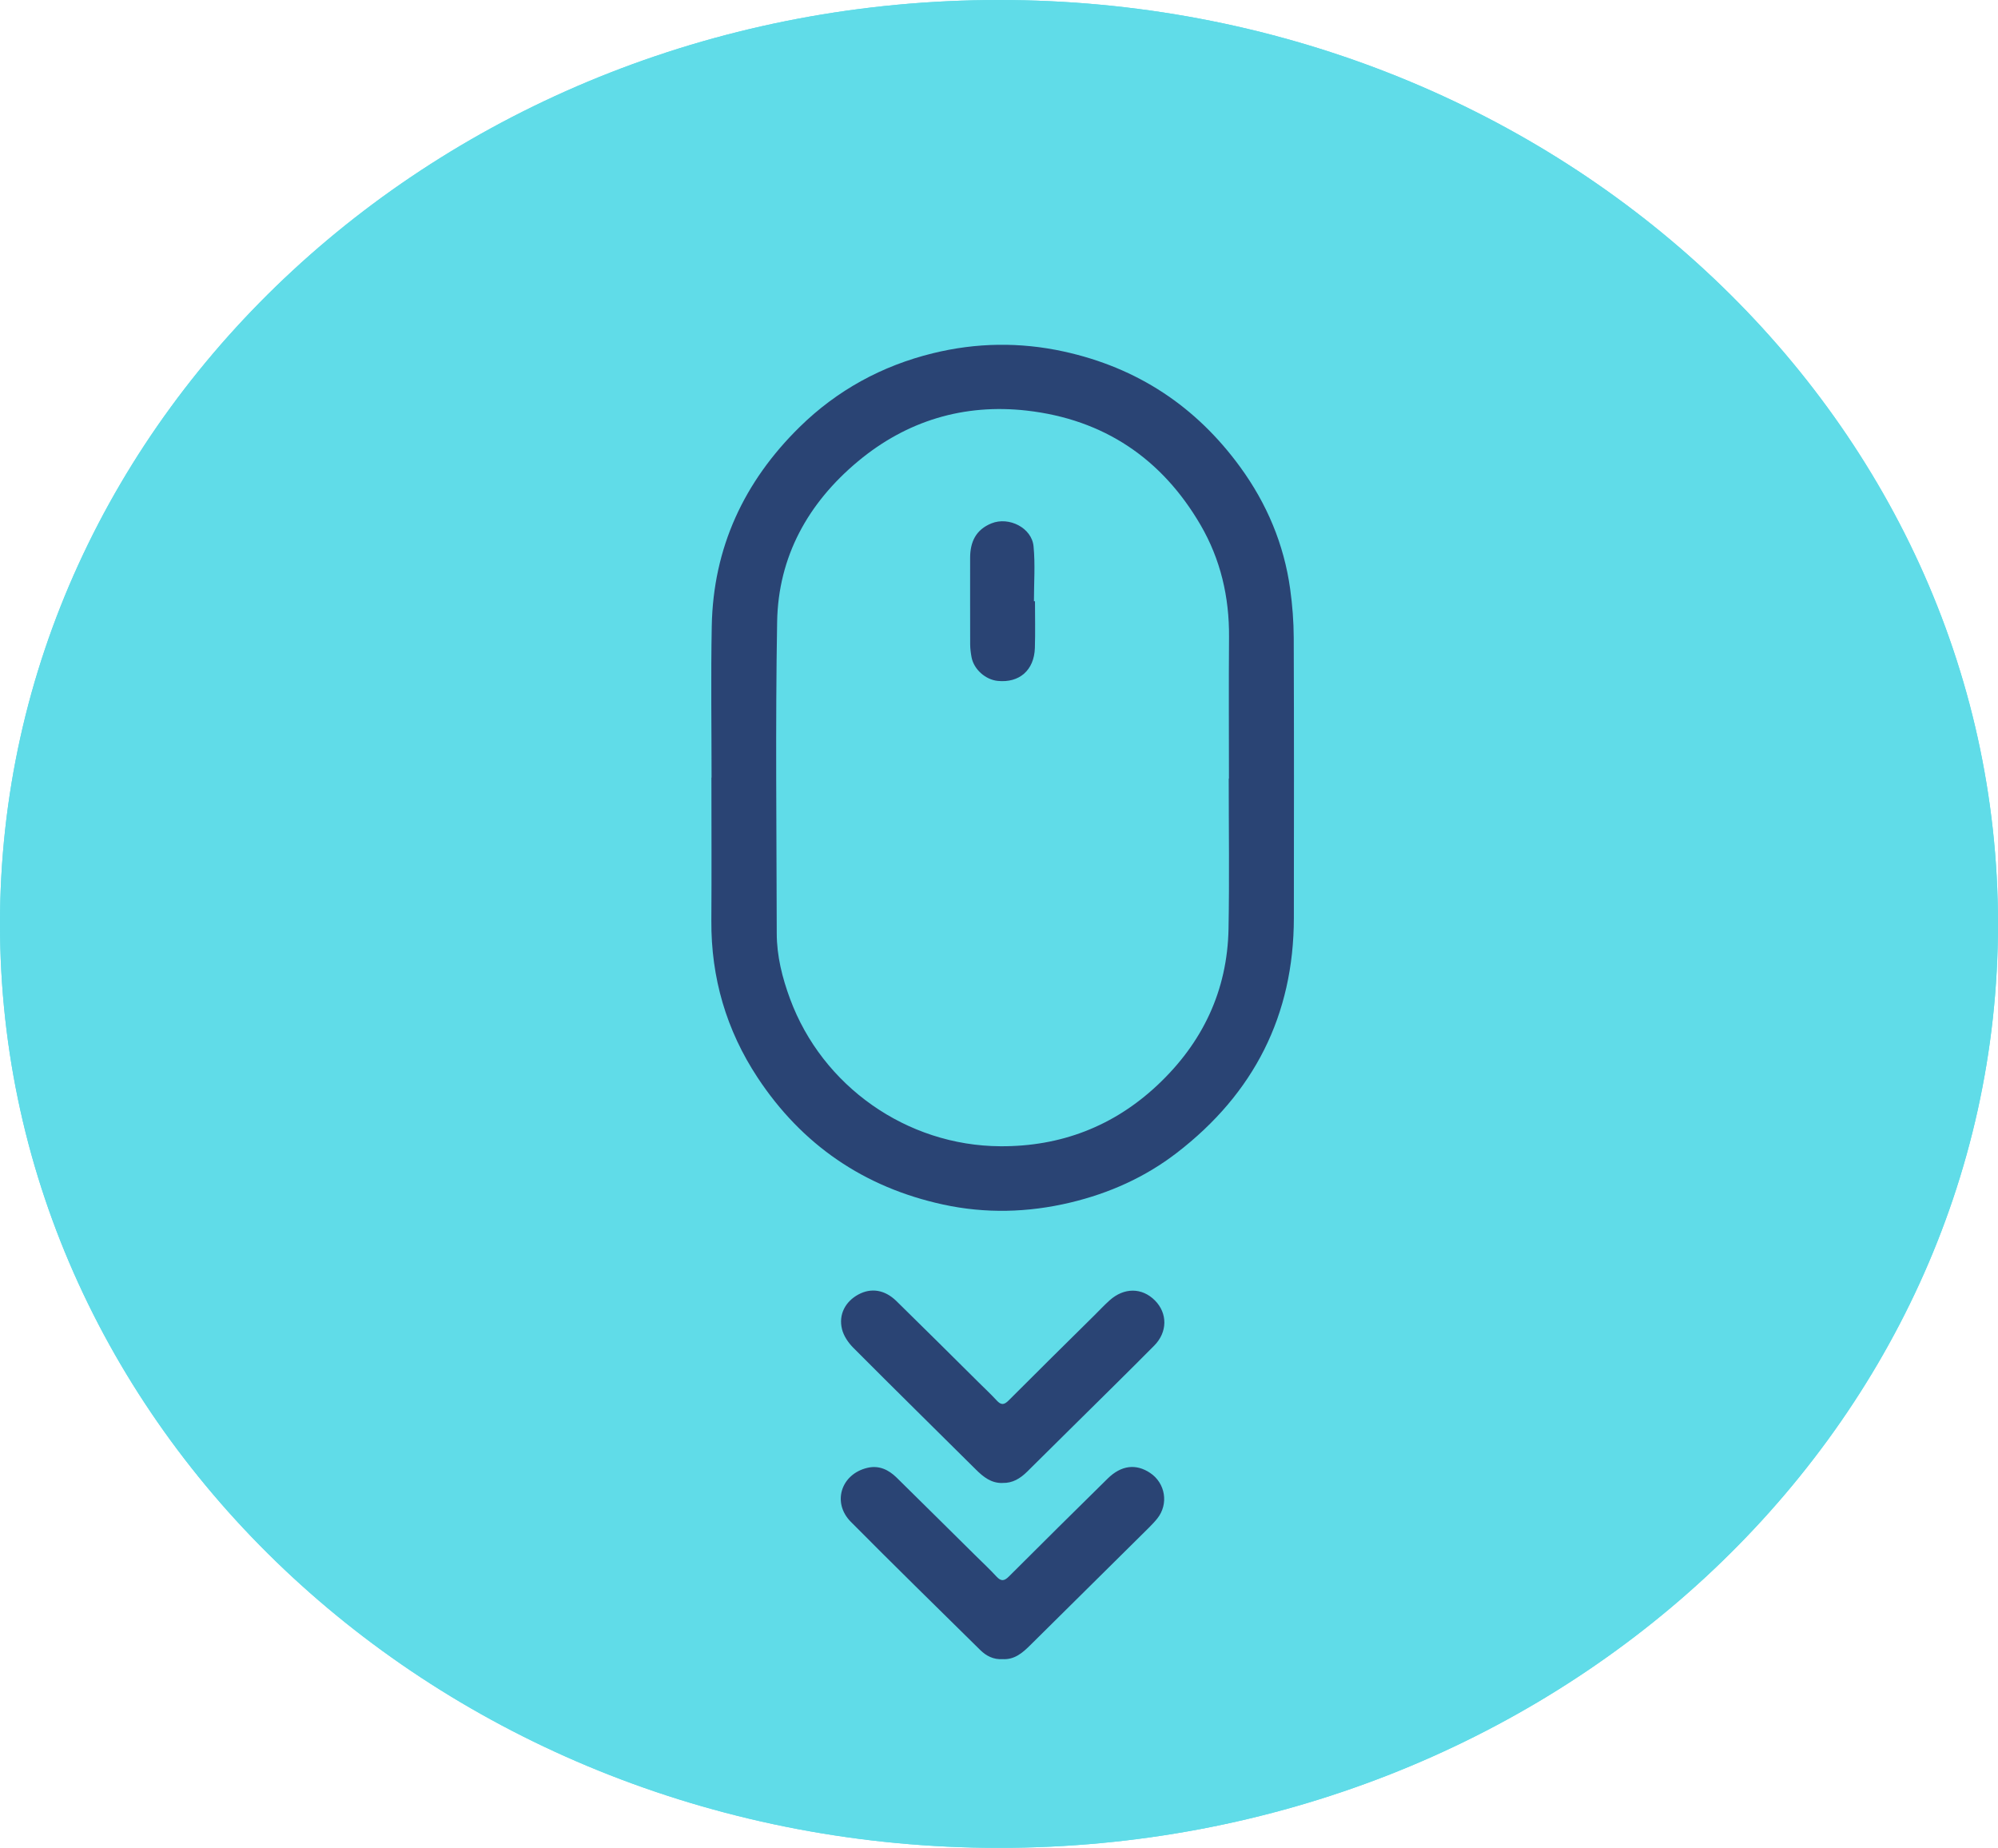 <svg width="93" height="86" viewBox="0 0 93 86" fill="none" xmlns="http://www.w3.org/2000/svg">
<path style="mix-blend-mode:screen" d="M46.5 86C72.181 86 93 66.748 93 43C93 19.252 72.181 0 46.5 0C20.819 0 0 19.252 0 43C0 66.748 20.819 86 46.5 86Z" fill="url(#paint0_linear_1584_574)"/>
<path style="mix-blend-mode:screen" d="M46.5 86C72.181 86 93 66.748 93 43C93 19.252 72.181 0 46.5 0C20.819 0 0 19.252 0 43C0 66.748 20.819 86 46.5 86Z" fill="url(#paint1_linear_1584_574)"/>
<path d="M33.121 36.192C33.121 33.84 33.085 31.489 33.13 29.138C33.197 25.498 34.626 22.419 37.223 19.87C38.962 18.164 41.045 17.025 43.416 16.442C45.433 15.946 47.471 15.913 49.509 16.358C52.949 17.109 55.678 18.922 57.73 21.74C58.968 23.441 59.766 25.332 60.053 27.414C60.157 28.163 60.216 28.926 60.219 29.681C60.235 34.028 60.23 38.374 60.225 42.721C60.22 47.248 58.37 50.887 54.776 53.654C53.304 54.787 51.634 55.536 49.813 55.969C47.842 56.438 45.862 56.486 43.896 56.059C40.217 55.259 37.324 53.276 35.263 50.151C33.806 47.942 33.095 45.5 33.111 42.852C33.126 40.631 33.114 38.41 33.114 36.189H33.12L33.121 36.192ZM57.193 36.237H57.203C57.203 34.041 57.19 31.843 57.207 29.646C57.221 27.79 56.816 26.038 55.881 24.431C54.08 21.341 51.376 19.518 47.797 19.11C44.865 18.777 42.204 19.582 39.938 21.469C37.609 23.411 36.225 25.905 36.173 28.939C36.09 33.771 36.146 38.605 36.155 43.439C36.156 44.492 36.411 45.504 36.776 46.492C38.277 50.551 42.204 53.323 46.565 53.347C49.37 53.363 51.828 52.421 53.868 50.509C55.975 48.536 57.131 46.106 57.184 43.221C57.227 40.894 57.193 38.565 57.193 36.237Z" fill="#2A4474"/>
<path d="M46.66 77.217C46.248 77.242 45.908 77.07 45.629 76.795C43.615 74.81 41.593 72.831 39.602 70.824C38.721 69.934 39.146 68.605 40.372 68.314C40.914 68.185 41.361 68.401 41.737 68.77C42.961 69.973 44.178 71.182 45.398 72.388C45.728 72.714 46.069 73.032 46.383 73.373C46.596 73.604 46.745 73.588 46.963 73.368C48.488 71.843 50.021 70.326 51.557 68.814C52.189 68.192 52.875 68.111 53.534 68.55C54.25 69.028 54.405 69.999 53.867 70.673C53.749 70.821 53.615 70.959 53.481 71.095C51.642 72.918 49.802 74.74 47.961 76.561C47.6 76.919 47.225 77.251 46.661 77.217H46.66Z" fill="#2A4474"/>
<path d="M46.665 69.019C46.139 69.032 45.773 68.739 45.426 68.395C43.523 66.505 41.609 64.624 39.716 62.723C39.483 62.489 39.27 62.174 39.193 61.862C39.023 61.182 39.347 60.576 39.951 60.248C40.544 59.926 41.179 60.019 41.723 60.55C43.009 61.808 44.283 63.078 45.56 64.344C45.839 64.62 46.127 64.89 46.393 65.178C46.59 65.393 46.732 65.396 46.946 65.18C48.266 63.855 49.599 62.543 50.928 61.228C51.166 60.992 51.393 60.749 51.641 60.525C52.319 59.912 53.157 59.918 53.76 60.525C54.348 61.119 54.349 61.996 53.724 62.626C52.482 63.879 51.222 65.115 49.968 66.356C49.248 67.071 48.528 67.783 47.807 68.495C47.493 68.804 47.135 69.031 46.668 69.016L46.665 69.019Z" fill="#2A4474"/>
<path d="M48.175 27.983C48.175 28.707 48.193 29.431 48.17 30.155C48.137 31.193 47.447 31.791 46.443 31.69C45.87 31.633 45.331 31.153 45.223 30.591C45.186 30.395 45.16 30.191 45.158 29.991C45.153 28.65 45.157 27.308 45.156 25.967C45.156 25.227 45.419 24.651 46.153 24.356C46.962 24.031 48.025 24.563 48.108 25.424C48.19 26.269 48.126 27.129 48.126 27.983H48.175Z" fill="#2A4474"/>
<defs>
<linearGradient id="paint0_linear_1584_574" x1="35.499" y1="-103.839" x2="41.275" y2="-13.501" gradientUnits="userSpaceOnUse">
<stop/>
<stop offset="1" stop-color="#60DCE8"/>
</linearGradient>
<linearGradient id="paint1_linear_1584_574" x1="35.499" y1="-103.839" x2="41.275" y2="-13.501" gradientUnits="userSpaceOnUse">
<stop/>
<stop offset="1" stop-color="#60DCE8"/>
</linearGradient>
</defs>
</svg>
